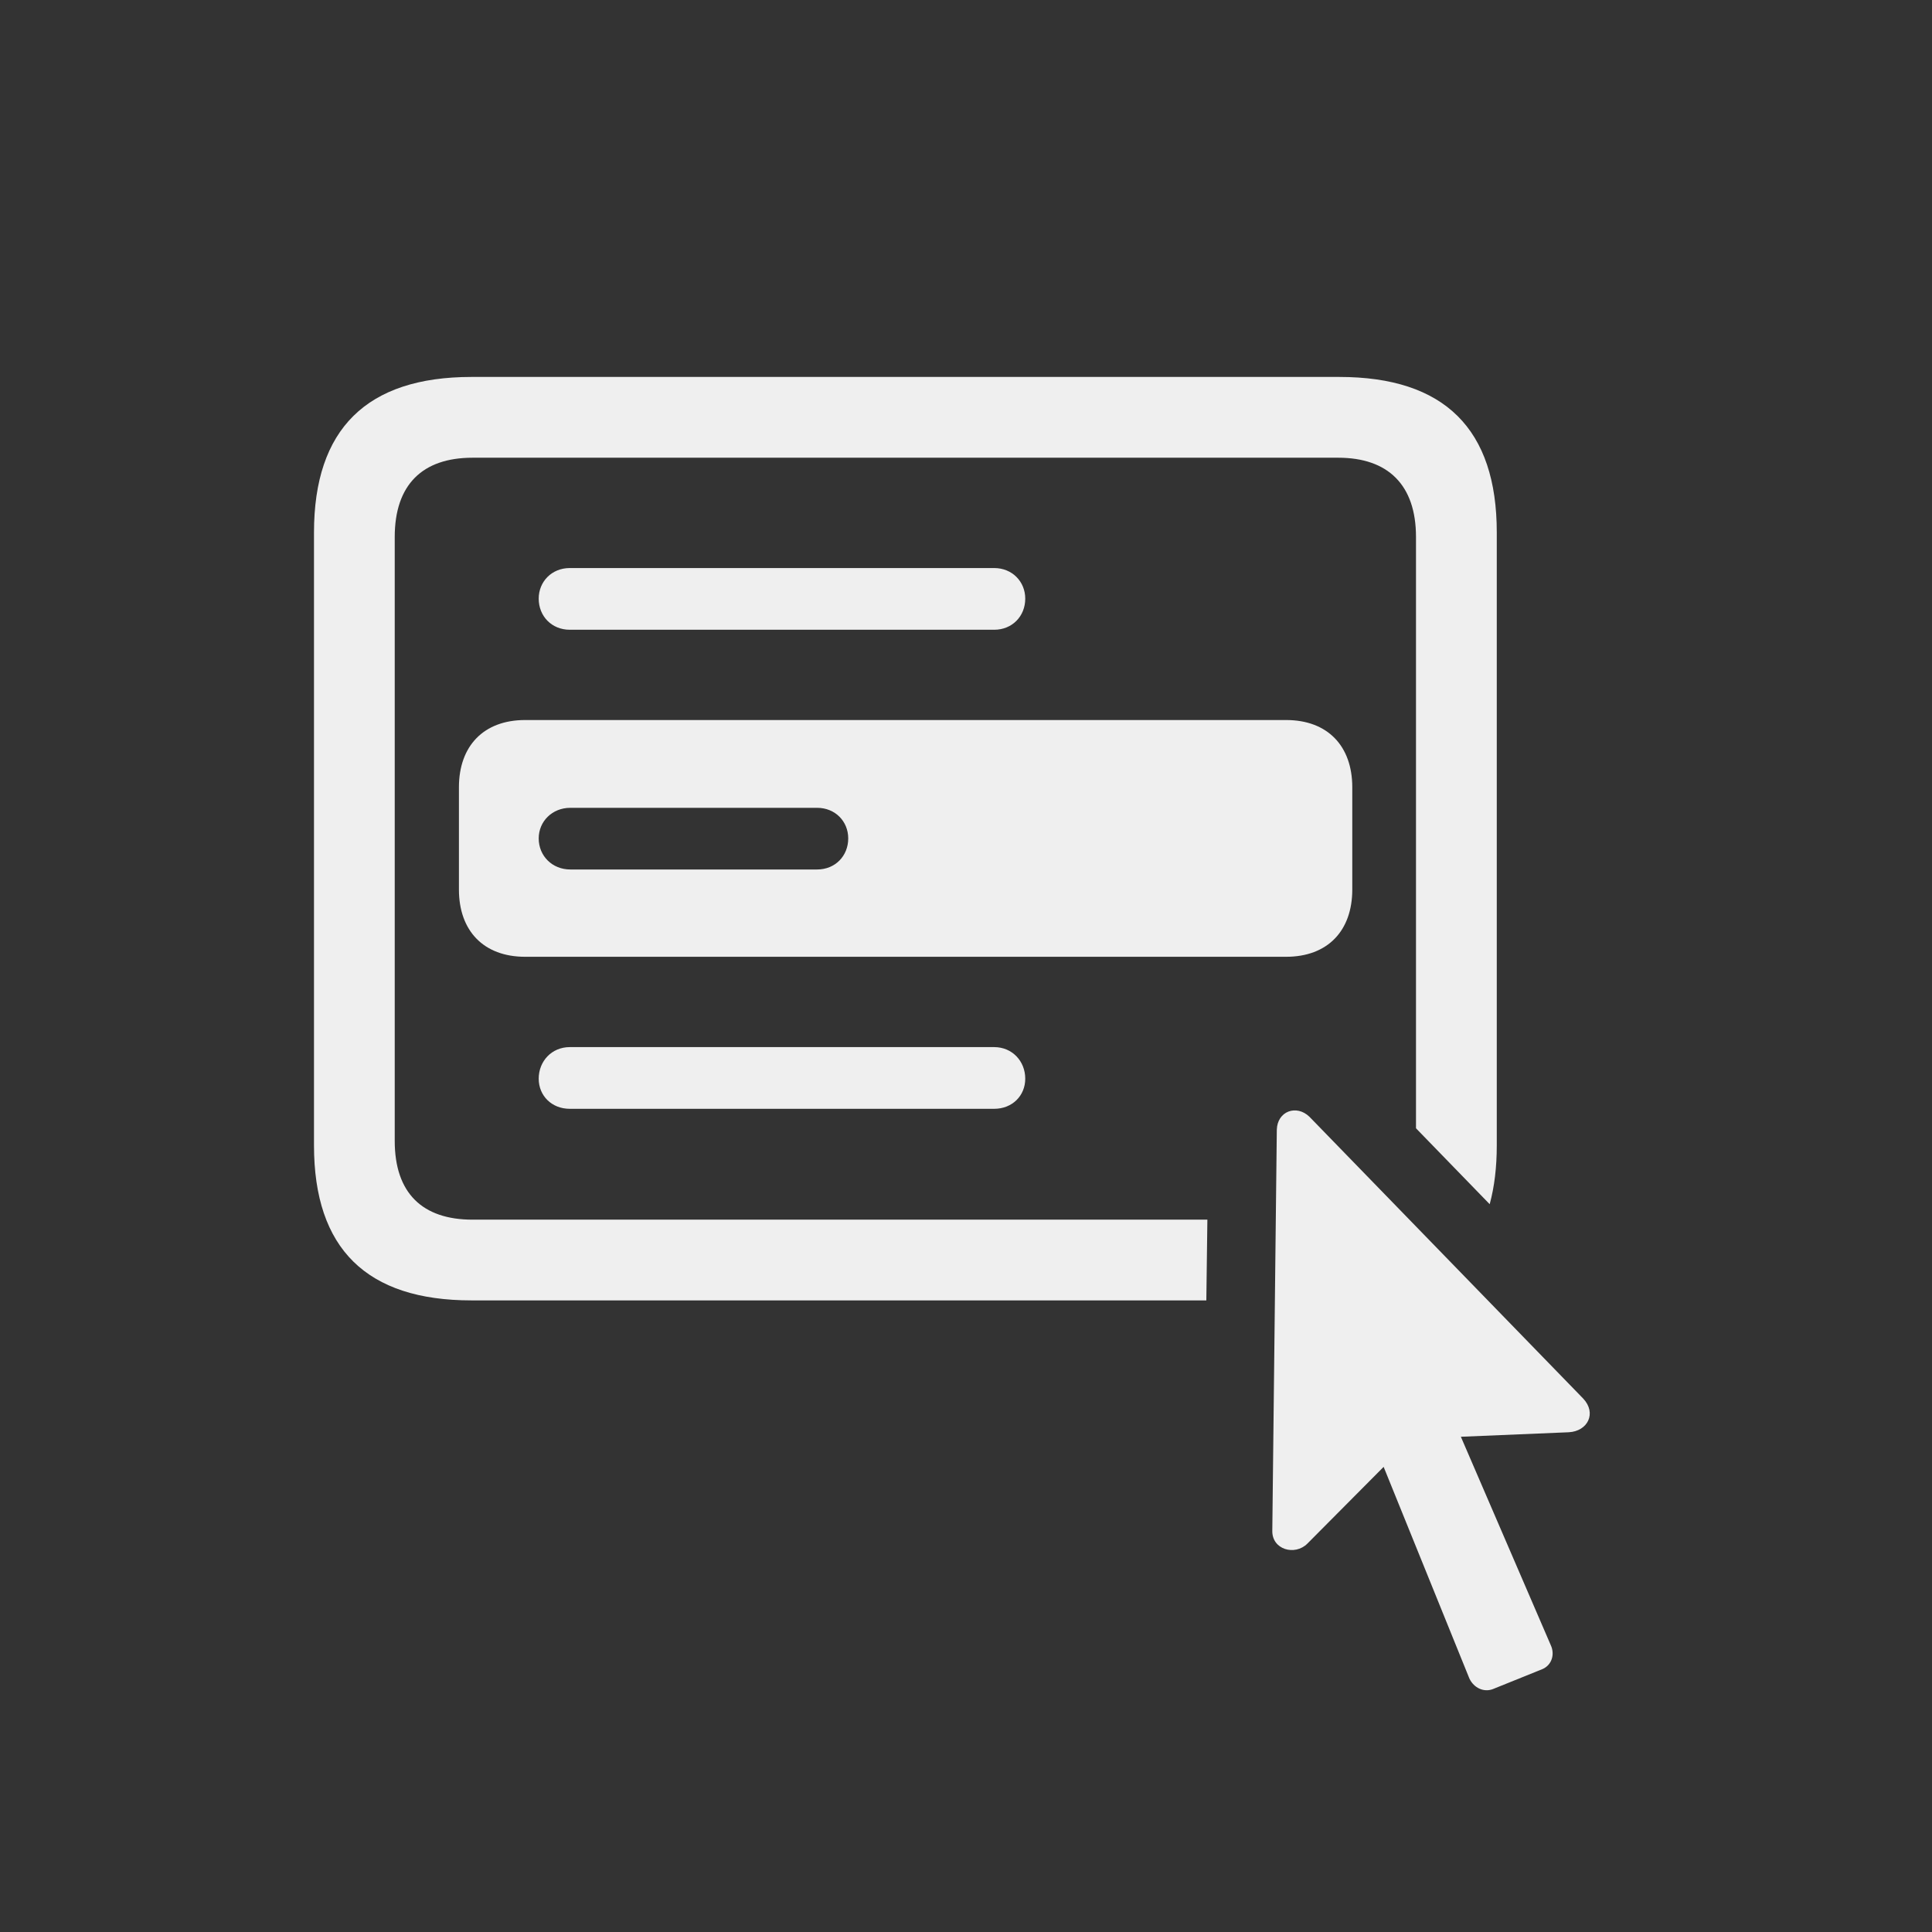 <svg width="48" height="48" viewBox="0 0 48 48" fill="none" xmlns="http://www.w3.org/2000/svg">
<rect x="0" y="0" width="48" height="48" fill="#333333" stroke="none"/>
<path fill-rule="evenodd" clip-rule="evenodd" d="M31.953 23.771H13.047C12.013 23.771 11.402 23.123 11.402 22.101V19.559C11.402 18.537 12.013 17.889 13.047 17.889H31.953C32.987 17.889 33.597 18.537 33.597 19.559V22.101C33.597 23.123 32.987 23.771 31.953 23.771ZM13.384 20.83C13.384 21.266 13.721 21.602 14.169 21.602H20.301C20.75 21.602 21.074 21.266 21.074 20.83C21.074 20.406 20.75 20.07 20.301 20.07H14.169C13.721 20.07 13.384 20.406 13.384 20.83Z" fill="white" fill-opacity="0.92"/>
<path d="M24.7 15.646H14.156C13.708 15.646 13.384 15.31 13.384 14.873C13.384 14.45 13.708 14.113 14.156 14.113H24.7C25.148 14.113 25.472 14.45 25.472 14.873C25.472 15.31 25.148 15.646 24.7 15.646Z" fill="white" fill-opacity="0.92"/>
<path d="M24.7 27.548H14.156C13.708 27.548 13.384 27.224 13.384 26.8C13.384 26.364 13.708 26.015 14.156 26.015H24.7C25.148 26.015 25.472 26.364 25.472 26.8C25.472 27.224 25.148 27.548 24.7 27.548Z" fill="white" fill-opacity="0.92"/>
<path d="M29.971 32.308H11.714C9.109 32.308 7.801 31.024 7.801 28.457V13.229C7.801 10.661 9.109 9.365 11.714 9.365H33.273C35.891 9.365 37.187 10.661 37.187 13.229V28.457C37.187 29.002 37.128 29.489 37.011 29.918L35.18 28.032V13.341C35.18 12.045 34.482 11.372 33.249 11.372H11.739C10.493 11.372 9.807 12.045 9.807 13.341V28.345C9.807 29.641 10.493 30.302 11.739 30.302H29.997L29.971 32.308Z" fill="white" fill-opacity="0.92"/>
<path d="M31.61 38.026C31.597 38.5 32.17 38.662 32.482 38.35L34.376 36.444L36.507 41.703C36.619 41.939 36.869 42.052 37.093 41.964L38.327 41.466C38.551 41.366 38.638 41.104 38.526 40.868L36.295 35.696L38.975 35.584C39.448 35.559 39.673 35.11 39.336 34.749L32.532 27.745C32.208 27.433 31.734 27.608 31.722 28.069L31.61 38.026Z" fill="white" fill-opacity="0.92"/>
</svg>
